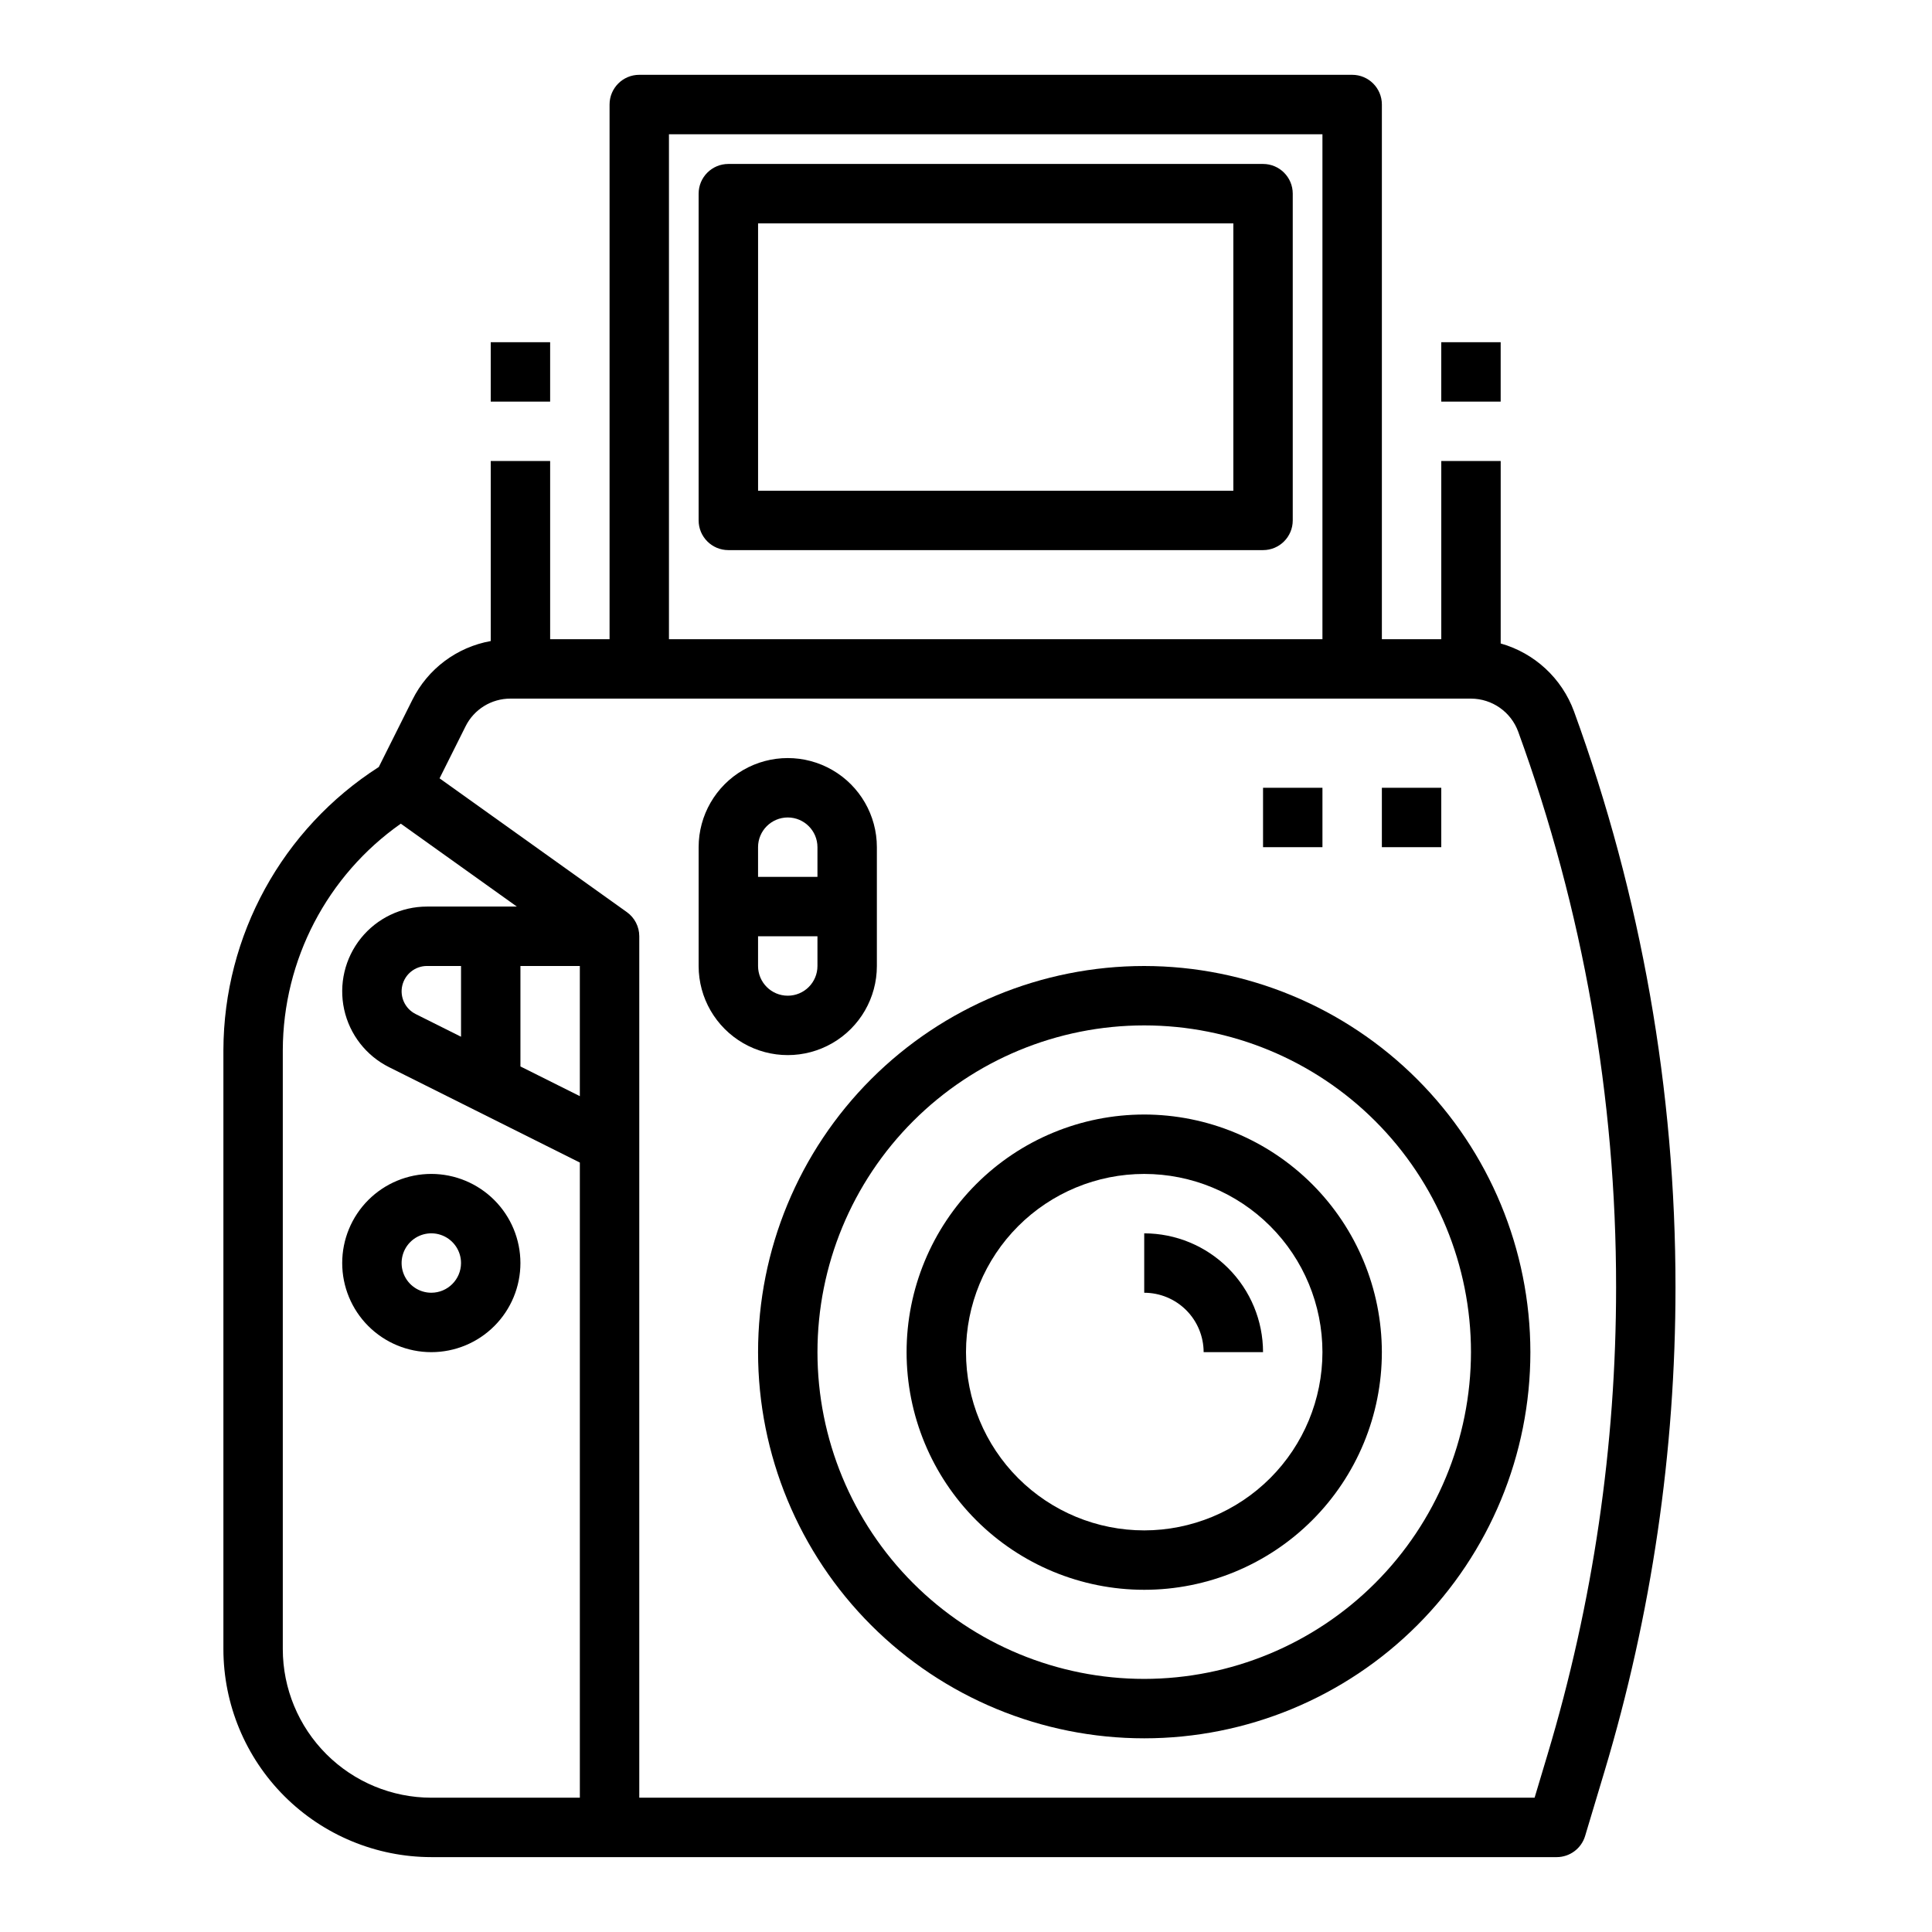 <?xml version="1.0" encoding="UTF-8"?>
<!-- Uploaded to: ICON Repo, www.iconrepo.com, Generator: ICON Repo Mixer Tools -->
<svg fill="#000000" width="800px" height="800px" version="1.1" viewBox="144 144 512 512" xmlns="http://www.w3.org/2000/svg">
 <g>
  <path d="m541.7 314.52v-48.348h-15.746v47.23h-15.742v-141.7c0-4.348-3.523-7.875-7.871-7.875h-188.93c-4.348 0-7.871 3.527-7.871 7.875v141.7h-15.746v-47.23h-15.742v47.715-0.004c-9 1.613-16.707 7.391-20.77 15.582l-8.895 17.789v0.004c-25.582 16.387-41.094 44.641-41.184 75.023v158.77c0.016 14.609 5.824 28.617 16.156 38.945 10.332 10.332 24.336 16.145 38.945 16.16h298.23c3.477 0 6.543-2.281 7.539-5.609l5.113-17.039c12.496-41.637 18.84-84.875 18.836-128.34 0.027-52.059-9.074-103.72-26.891-152.63-3.219-8.773-10.445-15.473-19.438-18.012zm-220.42-134.94h173.18v133.82h-173.18zm-62.977 440.83c-10.434-0.012-20.438-4.16-27.816-11.539s-11.531-17.383-11.543-27.82v-158.77c0.07-23.891 11.73-46.258 31.273-60l30.754 21.969h-23.816c-6.797 0-13.23 3.078-17.496 8.371-4.266 5.297-5.902 12.238-4.457 18.879 1.449 6.644 5.824 12.273 11.906 15.312l50.559 25.277v168.32zm-4.156-207.68h0.004c-2.789-1.395-4.254-4.523-3.539-7.559 0.719-3.035 3.426-5.176 6.543-5.176h9.023v18.75zm27.773-12.734h15.742v34.496l-15.742-7.871zm272.19 208.98-3.426 11.43h-237.27v-228.29c0-2.539-1.227-4.926-3.297-6.402l-49.629-35.449 6.879-13.758v-0.004c2.242-4.523 6.859-7.379 11.91-7.363h254.55c5.594 0.016 10.59 3.512 12.512 8.766 17.188 47.191 25.969 97.031 25.941 147.25 0.004 41.938-6.117 83.652-18.172 123.82z"/>
  <path d="m258.3 455.1c-6.262 0-12.27 2.488-16.699 6.918-4.426 4.43-6.914 10.438-6.914 16.699s2.488 12.27 6.914 16.699c4.43 4.43 10.438 6.918 16.699 6.918 6.266 0 12.273-2.488 16.699-6.918 4.43-4.43 6.918-10.438 6.918-16.699-0.008-6.262-2.496-12.266-6.926-16.691-4.426-4.426-10.43-6.918-16.691-6.926zm0 31.488c-3.184 0-6.055-1.918-7.273-4.859-1.215-2.941-0.543-6.328 1.707-8.578 2.254-2.25 5.637-2.926 8.582-1.707 2.941 1.219 4.859 4.09 4.859 7.273-0.008 4.344-3.527 7.867-7.875 7.871z"/>
  <path d="m376.38 400v-31.488c0-8.438-4.5-16.234-11.809-20.453-7.309-4.219-16.309-4.219-23.617 0-7.305 4.219-11.809 12.016-11.809 20.453v31.488c0 8.438 4.504 16.23 11.809 20.449 7.309 4.219 16.309 4.219 23.617 0 7.309-4.219 11.809-12.012 11.809-20.449zm-23.617-39.359v-0.004c4.348 0.008 7.867 3.527 7.871 7.875v7.871h-15.742v-7.871c0.004-4.348 3.527-7.867 7.871-7.875zm-7.871 39.359v-7.871h15.742v7.871c0 4.348-3.523 7.871-7.871 7.871s-7.871-3.523-7.871-7.871z"/>
  <path d="m510.21 352.77h15.742v15.742h-15.742z"/>
  <path d="m478.72 352.77h15.742v15.742h-15.742z"/>
  <path d="m447.23 400c-27.141 0-53.172 10.781-72.363 29.973-19.191 19.191-29.973 45.223-29.973 72.363 0 27.141 10.781 53.168 29.973 72.363 19.191 19.191 45.223 29.973 72.363 29.973s53.172-10.781 72.363-29.973c19.191-19.195 29.973-45.223 29.973-72.363-0.031-27.133-10.82-53.145-30.008-72.328-19.184-19.188-45.195-29.98-72.328-30.008zm0 188.93v-0.004c-22.965 0-44.992-9.121-61.23-25.359-16.238-16.242-25.363-38.266-25.363-61.23 0-22.969 9.125-44.992 25.363-61.23s38.266-25.363 61.23-25.363c22.965 0 44.992 9.125 61.23 25.363 16.238 16.238 25.363 38.262 25.363 61.23-0.027 22.957-9.16 44.965-25.391 61.199-16.234 16.234-38.246 25.367-61.203 25.391z"/>
  <path d="m447.23 439.36c-16.703 0-32.719 6.633-44.531 18.445-11.809 11.809-18.445 27.828-18.445 44.531 0 16.703 6.637 32.719 18.445 44.531 11.812 11.809 27.828 18.445 44.531 18.445s32.723-6.637 44.531-18.445c11.809-11.812 18.445-27.828 18.445-44.531-0.02-16.699-6.66-32.703-18.465-44.512-11.809-11.805-27.816-18.445-44.512-18.465zm0 110.21c-12.527 0-24.539-4.977-33.398-13.832-8.855-8.859-13.832-20.871-13.832-33.398 0-12.527 4.977-24.543 13.832-33.398 8.859-8.859 20.871-13.836 33.398-13.836 12.527 0 24.539 4.977 33.398 13.836 8.859 8.855 13.832 20.871 13.832 33.398-0.012 12.52-4.992 24.527-13.848 33.383-8.855 8.852-20.859 13.836-33.383 13.848z"/>
  <path d="m447.23 470.85v15.742c4.176 0.004 8.176 1.664 11.129 4.617 2.949 2.953 4.609 6.953 4.617 11.129h15.742c-0.008-8.348-3.328-16.352-9.234-22.258-5.902-5.902-13.906-9.223-22.254-9.23z"/>
  <path d="m478.72 187.45h-141.7c-4.348 0-7.875 3.523-7.875 7.871v86.594c0 4.348 3.527 7.871 7.875 7.871h141.7c4.348 0 7.871-3.523 7.871-7.871v-86.594c0-4.348-3.523-7.871-7.871-7.871zm-7.871 86.594h-125.95v-70.848h125.95z"/>
  <path d="m274.05 234.69h15.742v15.742h-15.742z"/>
  <path d="m525.95 234.69h15.742v15.742h-15.742z"/>
 </g>
</svg>